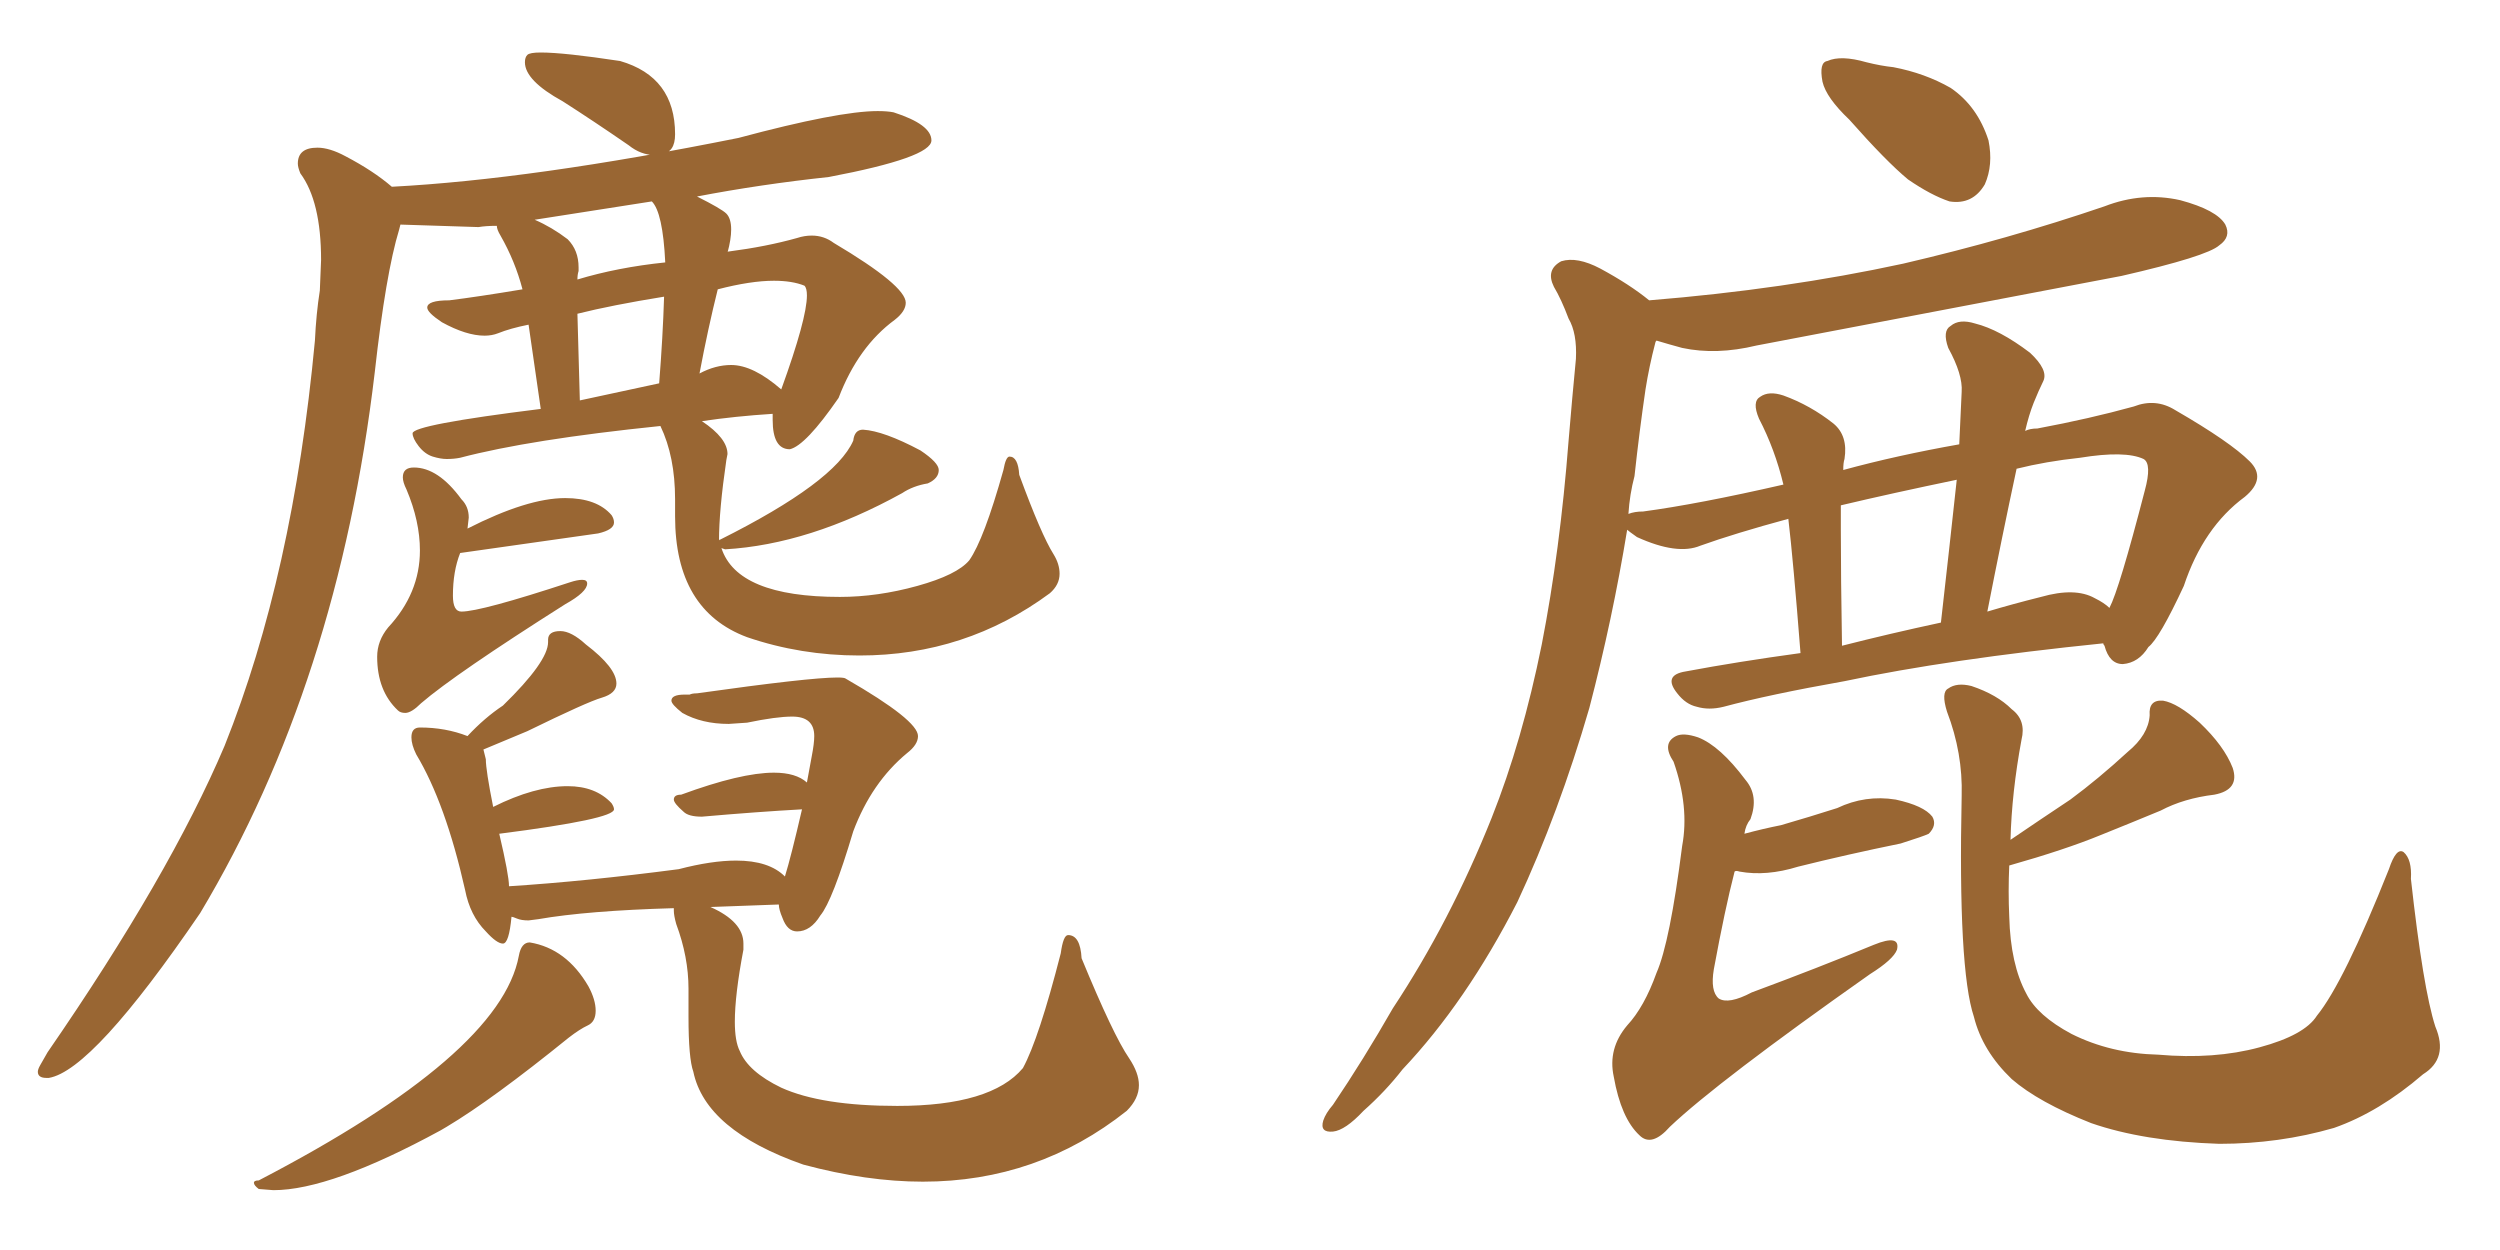<svg xmlns="http://www.w3.org/2000/svg" xmlns:xlink="http://www.w3.org/1999/xlink" width="300" height="150"><path fill="#996633" padding="10" d="M78.52 18.60L78.52 18.60L79.39 18.46Q81.01 18.31 81.01 16.11L81.01 16.11Q81.01 9.23 74.41 7.32L74.41 7.32Q67.68 6.30 64.89 6.30L64.89 6.30Q63.57 6.30 63.28 6.59Q62.99 6.88 62.99 7.47L62.99 7.47Q62.99 9.67 67.53 12.16L67.53 12.16Q71.19 14.50 75.44 17.43L75.44 17.43Q76.90 18.60 78.52 18.60ZM48.63 85.55L48.63 85.55Q49.37 85.55 50.54 84.38L50.54 84.38Q54.64 80.86 67.82 72.51L67.82 72.51Q70.46 71.04 70.46 70.02L70.46 70.02Q70.46 69.58 69.87 69.58L69.87 69.58Q69.29 69.58 68.41 69.87L68.41 69.87Q57.71 73.39 55.37 73.39L55.37 73.39Q54.35 73.39 54.35 71.48L54.35 71.48Q54.35 68.55 55.22 66.36L55.22 66.36L71.78 64.01Q73.68 63.57 73.68 62.70L73.68 62.70Q73.68 62.26 73.39 61.82L73.39 61.82Q71.63 59.77 67.82 59.77L67.82 59.77Q63.28 59.77 56.10 63.43L56.10 63.43L56.25 62.11Q56.25 60.79 55.37 59.91L55.37 59.91Q52.59 56.10 49.66 56.10L49.66 56.10Q48.34 56.10 48.34 57.28L48.34 57.28Q48.34 57.86 48.78 58.74L48.78 58.74Q50.39 62.55 50.39 66.06L50.39 66.06Q50.39 71.19 46.58 75.29L46.58 75.29Q45.26 76.90 45.26 78.81L45.26 78.81Q45.26 82.91 47.75 85.25L47.75 85.25Q48.05 85.55 48.63 85.55ZM5.57 129.35L5.86 129.35Q11.13 128.47 24.02 109.57L24.02 109.57Q40.58 81.88 44.97 44.68L44.97 44.68Q46.29 32.81 47.90 27.54L47.90 27.54L48.05 26.95L57.42 27.25Q58.30 27.10 59.62 27.10L59.62 27.10Q59.62 27.54 60.06 28.27L60.06 28.27Q61.82 31.35 62.70 34.72L62.70 34.72Q57.42 35.60 53.91 36.04L53.91 36.04Q51.27 36.04 51.27 36.91L51.27 36.91Q51.27 37.50 53.03 38.67L53.03 38.67Q55.96 40.28 58.15 40.28L58.15 40.28Q59.03 40.28 59.77 39.99L59.77 39.99Q61.23 39.40 63.43 38.96L63.43 38.96L64.89 49.07Q49.51 50.98 49.51 52.00L49.51 52.00Q49.51 52.59 50.24 53.54Q50.98 54.49 51.93 54.79Q52.88 55.08 53.61 55.08L53.61 55.08Q54.49 55.08 55.22 54.93L55.22 54.93Q63.57 52.73 79.25 51.12L79.25 51.12Q81.01 54.79 81.01 59.91L81.01 59.91L81.01 61.96Q81.01 73.24 89.65 76.46L89.65 76.46Q96.09 78.66 103.13 78.66L103.13 78.66Q115.87 78.66 125.98 71.19L125.98 71.19Q127.15 70.17 127.15 68.85L127.15 68.85Q127.15 67.68 126.42 66.50L126.42 66.50Q124.95 64.16 122.31 56.98L122.31 56.98Q122.17 54.79 121.14 54.79L121.14 54.79Q120.70 54.79 120.41 56.40L120.41 56.40Q118.07 64.75 116.31 67.24L116.31 67.24Q114.84 68.99 110.08 70.31Q105.32 71.63 100.78 71.63L100.78 71.63Q88.48 71.63 86.57 65.77L86.57 65.77L87.01 65.92Q97.12 65.33 108.25 59.18L108.25 59.18Q109.57 58.30 111.33 58.01L111.33 58.01Q112.65 57.42 112.65 56.40L112.65 56.40Q112.65 55.52 110.45 54.05L110.45 54.05Q106.05 51.71 103.56 51.56L103.56 51.56Q102.54 51.56 102.39 52.88L102.39 52.88Q100.20 57.86 86.43 64.75L86.43 64.75Q86.28 64.75 86.28 64.89L86.28 64.89Q86.28 61.23 87.16 55.22L87.16 55.22L87.30 54.49Q87.30 52.59 84.23 50.54L84.23 50.54Q88.18 49.95 92.72 49.66L92.72 49.66L92.72 50.39Q92.72 53.91 94.78 53.91L94.78 53.91Q96.68 53.47 100.63 47.75L100.63 47.75Q102.98 41.60 107.37 38.38L107.37 38.38Q108.69 37.35 108.69 36.33L108.69 36.33Q108.69 34.28 100.05 29.15L100.05 29.15Q98.88 28.27 97.41 28.27L97.41 28.27Q96.53 28.27 95.65 28.56L95.65 28.56Q91.99 29.59 87.45 30.18L87.45 30.18Q87.30 30.18 87.30 30.32L87.30 30.32Q87.74 28.71 87.74 27.54L87.74 27.54Q87.74 26.22 87.16 25.63Q86.57 25.05 83.64 23.58L83.64 23.58Q91.26 22.12 99.46 21.24L99.46 21.24Q111.77 18.90 111.77 16.85L111.77 16.85Q111.77 14.94 107.23 13.48L107.23 13.48Q106.49 13.33 105.32 13.33L105.32 13.33Q100.63 13.33 88.62 16.55L88.62 16.55Q63.87 21.53 47.02 22.41L47.02 22.41Q44.82 20.51 41.46 18.75L41.46 18.75Q39.55 17.72 38.09 17.72L38.09 17.72Q35.74 17.72 35.74 19.63L35.74 19.63Q35.74 20.07 36.04 20.80L36.04 20.80Q38.53 24.17 38.53 31.20L38.53 31.20L38.38 34.86Q37.94 37.65 37.79 40.87L37.79 40.87Q35.16 68.99 26.95 89.50L26.95 89.50Q20.36 105.03 5.71 126.27L5.71 126.27Q5.13 127.29 4.83 127.81Q4.54 128.32 4.54 128.61L4.54 128.61Q4.54 129.35 5.57 129.35L5.57 129.35ZM93.75 46.73L93.75 46.73Q90.38 43.80 87.74 43.80L87.74 43.80Q85.84 43.80 83.94 44.82L83.94 44.82Q84.96 39.40 86.13 34.72L86.13 34.72Q90.09 33.69 92.87 33.69L92.87 33.69Q95.07 33.69 96.53 34.28L96.53 34.28Q96.83 34.57 96.83 35.45L96.83 35.45Q96.83 38.23 93.75 46.73ZM79.10 46.00L69.58 48.05L69.29 37.65Q73.39 36.62 79.69 35.60L79.69 35.60Q79.54 40.43 79.10 46.00L79.10 46.00ZM69.29 33.54L69.29 33.54Q69.29 32.96 69.43 32.52L69.43 32.52L69.43 32.08Q69.43 30.03 68.12 28.71L68.12 28.71Q66.21 27.25 64.16 26.37L64.16 26.37L78.22 24.17Q79.54 25.49 79.83 31.49L79.83 31.49Q74.12 32.08 69.29 33.54ZM31.05 142.68L32.81 142.82Q39.70 142.82 52.88 135.64L52.88 135.64L53.61 135.21Q59.03 131.98 68.26 124.51L68.26 124.51Q69.58 123.49 70.53 123.05Q71.48 122.61 71.48 121.29L71.48 121.29Q71.48 119.97 70.61 118.36L70.61 118.36Q67.97 113.82 63.57 113.09L63.57 113.09Q62.55 113.09 62.26 114.70L62.26 114.70Q60.06 126.56 31.05 141.65L31.05 141.65Q30.47 141.65 30.47 141.94L30.47 141.94Q30.47 142.24 31.05 142.68L31.05 142.68ZM110.74 141.80L110.74 141.80Q124.51 141.80 135.21 133.30L135.21 133.30Q136.67 131.84 136.67 130.22L136.67 130.22Q136.67 128.76 135.50 127.00L135.50 127.00Q133.59 124.22 129.79 114.99L129.79 114.99Q129.64 112.21 128.17 112.21L128.17 112.21Q127.59 112.21 127.29 114.40L127.29 114.40Q124.66 124.66 122.75 128.17L122.75 128.17Q118.95 132.71 107.67 132.71L107.67 132.71Q98.58 132.71 93.75 130.52L93.75 130.52Q89.79 128.61 88.77 126.12L88.77 126.12Q88.18 124.95 88.18 122.61L88.18 122.61Q88.18 119.38 89.21 113.96L89.21 113.96L89.21 113.23Q89.21 110.60 85.25 108.84L85.25 108.84L93.46 108.54Q93.46 109.13 93.90 110.16L93.90 110.16Q94.48 111.77 95.65 111.77L95.65 111.77Q97.27 111.77 98.44 109.86L98.44 109.86Q99.90 108.11 102.39 99.76L102.39 99.76Q104.59 93.90 108.84 90.38L108.84 90.38Q110.16 89.36 110.16 88.33L110.16 88.33Q110.16 86.43 101.51 81.45L101.51 81.45Q101.37 81.30 100.49 81.30L100.49 81.30Q97.12 81.30 83.64 83.20L83.64 83.20Q83.06 83.20 82.76 83.35L82.76 83.35L82.18 83.35Q80.57 83.35 80.57 84.08L80.57 84.08Q80.57 84.52 81.88 85.55L81.88 85.55Q84.23 86.87 87.45 86.87L87.45 86.87L89.65 86.72Q93.16 85.99 95.07 85.99L95.07 85.99Q97.71 85.99 97.71 88.33L97.71 88.33Q97.71 89.21 97.41 90.75Q97.12 92.29 96.83 93.90L96.83 93.90Q95.51 92.72 92.87 92.72L92.87 92.72Q88.92 92.72 81.74 95.36L81.74 95.36Q80.86 95.36 80.86 95.95L80.86 95.95Q80.86 96.39 82.03 97.41L82.03 97.41Q82.62 98.00 84.23 98.00L84.23 98.00Q90.97 97.41 96.24 97.12L96.24 97.12Q94.92 102.83 94.19 105.18L94.19 105.18Q92.29 103.27 88.33 103.27L88.33 103.27Q85.40 103.27 81.45 104.30L81.45 104.30Q70.31 105.76 61.08 106.35L61.08 106.35Q61.08 105.03 59.91 100.05L59.91 100.05Q73.68 98.29 73.68 97.12L73.68 97.12Q73.68 96.83 73.39 96.39L73.39 96.39Q71.48 94.34 68.12 94.34L68.12 94.34Q64.16 94.34 59.18 96.83L59.18 96.83Q58.30 92.43 58.30 91.11L58.30 91.11L58.01 89.94L63.28 87.74Q70.46 84.23 72.22 83.72Q73.97 83.20 73.97 82.03L73.97 82.03Q73.97 80.13 70.31 77.34L70.31 77.34Q68.55 75.73 67.24 75.73L67.24 75.73Q65.77 75.73 65.77 76.76L65.77 76.76L65.77 77.05Q65.77 79.39 60.35 84.67L60.35 84.67Q58.15 86.13 56.10 88.33L56.10 88.33Q53.47 87.30 50.39 87.30L50.39 87.30Q49.37 87.30 49.37 88.48L49.37 88.48Q49.37 89.36 49.95 90.53L49.95 90.53Q53.47 96.39 55.81 106.79L55.81 106.79Q56.40 109.86 58.30 111.77L58.30 111.77Q59.62 113.23 60.35 113.23L60.35 113.23Q61.08 113.23 61.38 110.01L61.38 110.01Q61.52 110.01 62.04 110.23Q62.55 110.45 63.43 110.45L63.43 110.45L64.60 110.30Q70.46 109.28 80.86 108.98L80.86 108.98L80.86 109.28Q80.86 109.86 81.15 110.89L81.15 110.89Q82.62 114.84 82.62 118.65L82.62 118.65L82.62 122.02Q82.62 127.00 83.20 128.61L83.20 128.61Q84.67 135.64 96.39 139.75L96.39 139.75Q104.00 141.80 110.74 141.80ZM221.92 14.36L221.92 14.36Q219.14 11.72 218.70 9.81L218.70 9.81Q218.26 7.47 219.29 7.32L219.29 7.32Q220.90 6.59 223.97 7.47L223.97 7.47Q225.73 7.91 227.20 8.06L227.20 8.06Q231.01 8.79 234.08 10.55L234.08 10.55Q237.30 12.74 238.62 16.85L238.62 16.85Q239.21 19.78 238.18 22.12L238.18 22.12Q236.72 24.61 233.94 24.17L233.94 24.17Q231.74 23.44 228.96 21.53L228.96 21.53Q226.32 19.34 221.92 14.36ZM221.34 81.74L221.34 81.74Q212.26 83.35 206.84 84.81L206.84 84.81Q205.08 85.25 203.61 84.81L203.61 84.81Q202.29 84.52 201.27 83.20L201.27 83.20Q199.51 81.01 202.29 80.57L202.29 80.57Q208.59 79.39 216.06 78.37L216.06 78.37Q215.19 67.24 214.60 62.26L214.60 62.26Q208.15 64.01 204.05 65.48L204.05 65.48Q201.27 66.65 196.44 64.45L196.44 64.45Q195.41 63.72 195.26 63.57L195.26 63.57Q193.51 74.27 190.72 84.96L190.72 84.96Q187.06 97.56 182.08 108.25L182.08 108.25Q175.93 120.26 168.31 128.32L168.31 128.32Q166.26 130.96 163.62 133.30L163.62 133.30Q161.43 135.64 159.96 135.79L159.96 135.79Q158.35 135.94 158.79 134.47L158.79 134.47Q159.08 133.59 159.96 132.57L159.96 132.57Q163.62 127.15 167.14 121.00L167.14 121.00Q174.02 110.60 179.00 98.14L179.00 98.14Q182.67 88.92 185.01 77.34L185.01 77.34Q187.21 66.06 188.23 52.88L188.23 52.88Q188.67 47.61 189.11 43.07L189.11 43.07Q189.26 39.99 188.23 38.23L188.23 38.23Q187.35 35.89 186.47 34.42L186.47 34.42Q185.45 32.37 187.35 31.35L187.35 31.35Q189.26 30.76 192.04 32.23L192.04 32.23Q195.56 34.13 197.90 36.04L197.90 36.04Q214.16 34.72 228.37 31.64L228.37 31.64Q240.97 28.71 252.54 24.76L252.54 24.76Q257.08 23.00 261.62 24.02L261.62 24.02Q266.02 25.20 267.04 26.95L267.04 26.95Q267.77 28.42 266.31 29.44L266.31 29.44Q264.84 30.76 254.59 33.11L254.59 33.11Q232.32 37.35 210.79 41.46L210.79 41.46Q205.96 42.63 201.86 41.75L201.86 41.75Q200.24 41.31 198.78 40.87L198.78 40.87Q198.63 41.02 198.63 41.16L198.63 41.16Q197.90 43.95 197.46 46.73L197.46 46.73Q196.73 51.71 196.14 57.13L196.14 57.13Q195.56 59.33 195.41 61.67L195.41 61.67Q196.14 61.38 197.17 61.38L197.17 61.38Q203.76 60.50 214.01 58.15L214.01 58.15Q212.99 53.91 211.08 50.24L211.08 50.24Q210.21 48.19 211.23 47.61L211.23 47.61Q212.26 46.88 214.01 47.46L214.01 47.46Q217.24 48.63 220.02 50.83L220.02 50.83Q221.78 52.29 221.34 55.08L221.34 55.08Q221.19 55.52 221.19 56.40L221.19 56.40Q227.64 54.64 235.11 53.32L235.11 53.32Q235.25 50.10 235.40 47.02L235.40 47.02Q235.55 44.97 233.79 41.75L233.79 41.75Q233.06 39.70 234.08 39.11L234.08 39.11Q235.11 38.23 237.01 38.82L237.01 38.82Q239.94 39.55 243.60 42.33L243.60 42.33Q245.80 44.38 245.21 45.70L245.21 45.70Q244.63 46.88 244.04 48.34L244.04 48.34Q243.46 49.80 243.02 51.71L243.02 51.71Q243.60 51.42 244.48 51.42L244.48 51.42Q250.78 50.24 256.05 48.78L256.05 48.78Q258.69 47.75 261.04 49.22L261.04 49.22Q267.63 53.03 269.97 55.37L269.97 55.37Q272.02 57.42 269.38 59.62L269.38 59.62Q264.40 63.28 262.06 70.31L262.06 70.31Q259.13 76.61 257.81 77.64L257.81 77.64Q256.64 79.54 254.74 79.69L254.74 79.69Q253.13 79.69 252.54 77.49L252.54 77.49Q252.39 77.34 252.39 77.20L252.39 77.20Q233.79 79.10 221.34 81.74ZM251.37 71.78L251.37 71.78Q252.54 72.36 253.13 72.95L253.13 72.95Q254.30 70.75 257.37 58.89L257.37 58.89Q258.25 55.66 257.23 55.08L257.23 55.08Q255.03 54.05 249.61 54.93L249.61 54.93Q245.51 55.37 241.99 56.25L241.99 56.25Q240.23 64.45 238.48 73.39L238.48 73.39Q241.41 72.51 244.92 71.63L244.92 71.63Q249.02 70.46 251.37 71.78ZM221.04 77.49L221.04 77.49Q226.76 76.03 232.91 74.71L232.91 74.71Q233.94 65.63 234.81 57.57L234.81 57.57Q227.05 59.18 220.90 60.64L220.90 60.64Q220.90 62.11 220.90 63.57L220.90 63.57Q220.90 69.14 221.04 77.49ZM208.15 104.59L208.15 104.59Q206.98 109.13 205.66 116.31L205.66 116.31Q205.22 118.95 206.25 119.82L206.25 119.82Q207.42 120.56 210.21 119.09L210.21 119.09Q218.12 116.16 224.85 113.38L224.85 113.38Q228.08 112.06 227.64 113.96L227.64 113.96Q227.20 115.14 224.41 116.89L224.41 116.89Q206.10 129.79 200.39 135.21L200.39 135.21Q198.19 137.70 196.73 136.23L196.73 136.23Q194.53 134.18 193.65 129.20L193.65 129.20Q192.92 125.83 195.26 123.05L195.26 123.05Q197.31 120.85 198.78 116.75L198.78 116.75Q200.39 113.09 201.86 101.51L201.86 101.51Q202.73 96.83 200.83 91.41L200.83 91.41Q199.37 89.21 201.12 88.33L201.12 88.33Q202.00 87.89 203.76 88.48L203.76 88.48Q206.40 89.50 209.47 93.60L209.47 93.60Q211.08 95.51 210.06 98.29L210.06 98.29Q209.47 99.02 209.33 100.05L209.33 100.05Q211.52 99.46 213.72 99.02L213.72 99.02Q217.24 98.00 220.46 96.97L220.46 96.97Q223.83 95.36 227.49 95.95L227.49 95.95Q230.86 96.68 231.88 98.00L231.88 98.00Q232.47 99.02 231.45 100.05L231.45 100.05Q230.86 100.34 228.08 101.22L228.08 101.22Q221.63 102.54 215.77 104.00L215.77 104.00Q211.96 105.18 208.74 104.59L208.74 104.59Q208.30 104.44 208.15 104.59ZM241.11 103.86L241.11 103.86L241.11 103.86Q240.97 106.93 241.11 110.01L241.11 110.01Q241.26 115.72 243.16 119.24L243.16 119.24Q244.48 121.88 248.58 124.07L248.58 124.07Q253.27 126.42 258.98 126.56L258.98 126.56Q265.72 127.15 271.14 125.68L271.14 125.68Q276.56 124.22 278.03 121.88L278.03 121.88Q281.25 117.92 286.67 104.30L286.67 104.30Q287.55 101.66 288.43 102.25L288.43 102.25Q289.45 103.13 289.31 105.47L289.31 105.47Q290.77 118.65 292.24 123.19L292.24 123.19Q293.85 127.00 290.77 128.91L290.77 128.91Q285.50 133.45 280.08 135.35L280.08 135.35Q273.49 137.26 266.31 137.26L266.31 137.26Q257.23 136.96 250.93 134.77L250.93 134.77Q244.63 132.28 241.41 129.49L241.41 129.49Q237.89 126.12 236.87 122.02L236.87 122.02Q234.96 116.31 235.40 95.51L235.40 95.51Q235.55 90.38 233.64 85.40L233.64 85.40Q232.91 83.06 233.79 82.62L233.79 82.62Q234.81 81.88 236.57 82.32L236.57 82.32Q239.65 83.35 241.41 85.11L241.41 85.11Q243.16 86.43 242.58 88.77L242.58 88.77Q241.41 95.07 241.26 100.78L241.26 100.78Q244.92 98.29 248.44 95.95L248.44 95.95Q251.81 93.46 255.32 90.23L255.32 90.23Q257.81 88.18 257.96 85.84L257.96 85.84Q257.81 83.94 259.57 84.08L259.57 84.08Q261.33 84.38 263.96 86.72L263.96 86.72Q266.89 89.50 267.92 92.14L267.92 92.14Q268.80 94.78 265.72 95.36L265.72 95.36Q262.06 95.80 259.28 97.27L259.28 97.27Q255.76 98.73 252.10 100.20L252.10 100.20Q247.85 101.95 241.11 103.86Z"/></svg>